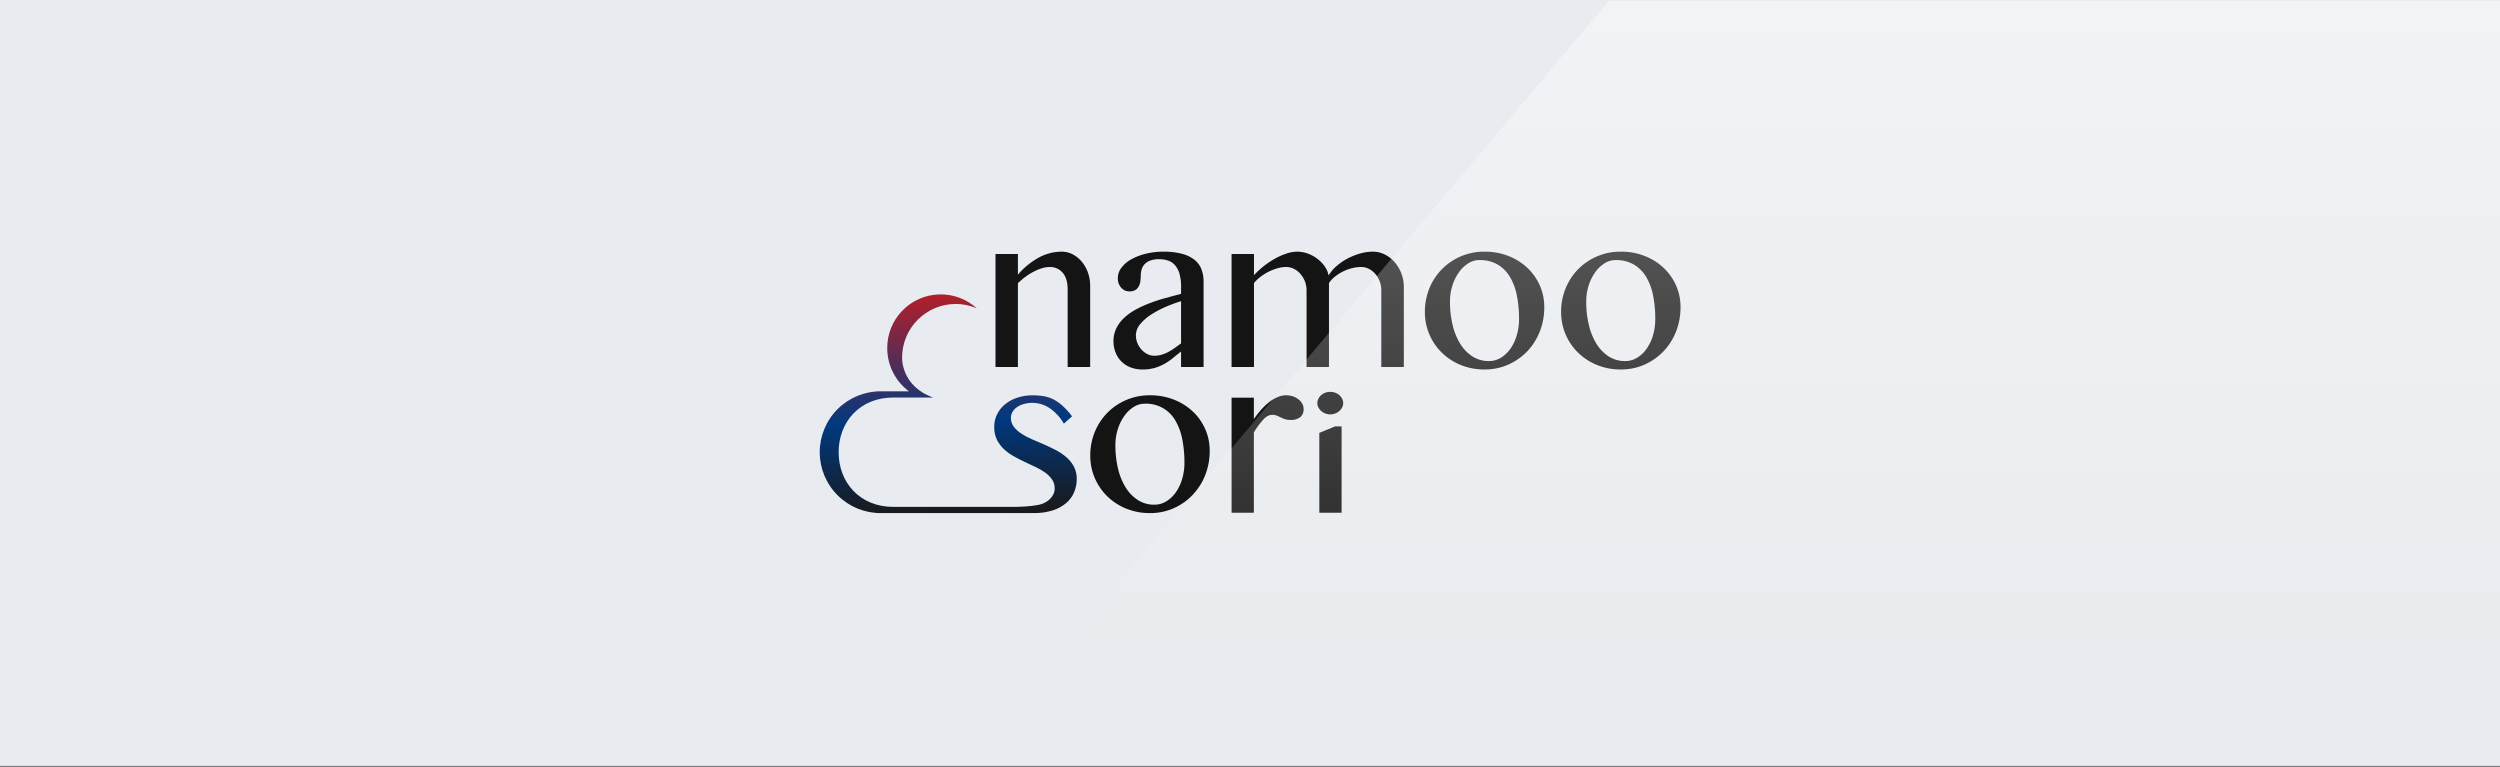 <svg xmlns="http://www.w3.org/2000/svg" xmlns:xlink="http://www.w3.org/1999/xlink" width="1500" height="460.498" viewBox="0 0 1500 460.498">
  <rect x="0" y="0" width="1500" height="460.498" fill="#808080" stroke="none"/>
  <defs>
    <clipPath id="clip-path">
      <rect id="사각형_996" data-name="사각형 996" width="516.315" height="156.858" fill="none"/>
    </clipPath>
    <clipPath id="clip-path-2">
      <path id="패스_792" data-name="패스 792" d="M40.351,43.776A32.24,32.24,0,0,0,53.358,69.683H36.569a36.538,36.538,0,1,0,0,73.075h91.972l-.024-.011a36.409,36.409,0,0,0,11.006-1.585,23.681,23.681,0,0,0,8.089-4.347,17.316,17.316,0,0,0,4.829-6.495,20.41,20.41,0,0,0,1.6-8.055,15.469,15.469,0,0,0-1.71-7.426,19.624,19.624,0,0,0-4.489-5.6,33.369,33.369,0,0,0-6.312-4.267q-3.525-1.861-7.242-3.457t-7.235-3.117a39.168,39.168,0,0,1-6.315-3.38,18.111,18.111,0,0,1-4.491-4.118,8.57,8.57,0,0,1-1.705-5.31,6.923,6.923,0,0,1,.927-3.489,8.927,8.927,0,0,1,2.637-2.859,13.554,13.554,0,0,1,4.08-1.932,18.916,18.916,0,0,1,15.482,2.379,28.651,28.651,0,0,1,8.654,9.387l4.9-4.376a44.8,44.8,0,0,0-5.865-6.5,24.85,24.85,0,0,0-5.605-3.822,21.107,21.107,0,0,0-5.761-1.821,39.174,39.174,0,0,0-6.306-.482,29.131,29.131,0,0,0-9.281,1.414,22.618,22.618,0,0,0-7.315,3.931,18.3,18.3,0,0,0-4.825,6.017,16.722,16.722,0,0,0-1.743,7.573,17.114,17.114,0,0,0,1.554,7.571,19.8,19.8,0,0,0,4.122,5.643,29.149,29.149,0,0,0,5.832,4.307q3.262,1.861,6.641,3.453t6.644,3.119a35.225,35.225,0,0,1,5.834,3.375,16.98,16.98,0,0,1,4.12,4.16,9.422,9.422,0,0,1,1.556,5.421,7.653,7.653,0,0,1-.965,3.713,11.111,11.111,0,0,1-2.637,3.2,12.587,12.587,0,0,1-3.264,1.957l.007.009c-2.159,1.074-7.188,1.6-11.084,1.863-1.436.113-3.108.2-4.978.229h-.178c-.278,0-.556,0-.847,0H44.026c-20.2,0-32.842-14.686-32.842-32.807S23.828,73.412,44.026,73.412H55.321l.011,0-.007,0H67.91c-19.4-6.868-18.65-23.891-18.65-23.891A32.183,32.183,0,0,1,81.377,17.275a31.842,31.842,0,0,1,12.667,2.608A32.093,32.093,0,0,0,40.351,43.776" transform="translate(0 -11.525)" fill="none"/>
    </clipPath>
    <linearGradient id="linear-gradient" x1="0.555" y1="0.144" x2="0.221" y2="0.746" gradientUnits="objectBoundingBox">
      <stop offset="0" stop-color="#b01f2b"/>
      <stop offset="0.571" stop-color="#00397f"/>
      <stop offset="1" stop-color="#1a1819"/>
    </linearGradient>
    <linearGradient id="linear-gradient-2" x1="0.5" x2="0.5" y2="1" gradientUnits="objectBoundingBox">
      <stop offset="0" stop-color="#fff" stop-opacity="0.392"/>
      <stop offset="1" stop-color="#fff" stop-opacity="0"/>
    </linearGradient>
  </defs>
  <g id="그룹_297" data-name="그룹 297" transform="translate(-7254 -3049)">
    <rect id="이미지_73" data-name="이미지 73" width="1500" height="459.5" transform="translate(7254 3049)" fill="#e8ebef"/>
    <g id="그룹_296" data-name="그룹 296" transform="translate(7746 3200)">
      <g id="그룹_293" data-name="그룹 293" transform="translate(0 0)">
        <g id="그룹_292" data-name="그룹 292" clip-path="url(#clip-path)">
          <path id="패스_783" data-name="패스 783" d="M99.148,6.052a18.083,18.083,0,0,0-5.421-4.418A13.943,13.943,0,0,0,87.081,0,29.159,29.159,0,0,0,73.568,3.413,44.8,44.8,0,0,0,60.8,13.81V1.412H47.36V69.2H60.8V18.935a43.727,43.727,0,0,1,4.751-4.011,36.293,36.293,0,0,1,4.936-3.044,28.611,28.611,0,0,1,4.863-1.966A15.808,15.808,0,0,1,79.88,9.2a9.865,9.865,0,0,1,7.76,3.42q3.008,3.415,3.008,10.17V69.2h13.51V20.564a23.577,23.577,0,0,0-1.336-7.98,20.993,20.993,0,0,0-3.673-6.532" transform="translate(57.941 -0.001)" fill="#141414"/>
          <path id="패스_784" data-name="패스 784" d="M83.878,65.822a15.832,15.832,0,0,0,5.459,3.564,19.3,19.3,0,0,0,7.239,1.3,25.875,25.875,0,0,0,7.573-1,28.027,28.027,0,0,0,5.939-2.561,37.32,37.32,0,0,0,4.972-3.453q2.3-1.894,4.68-3.749V69.2h13.514V18.043a20.753,20.753,0,0,0-1.265-7.422,13.372,13.372,0,0,0-4.116-5.685A20.516,20.516,0,0,0,120.4,1.3,42.218,42.218,0,0,0,109.123,0a43.644,43.644,0,0,0-10.47,1.225,34.525,34.525,0,0,0-8.725,3.34,18.775,18.775,0,0,0-5.939,5.049A10.293,10.293,0,0,0,81.8,15.891a8.336,8.336,0,0,0,1.97,5.679,6.424,6.424,0,0,0,5.087,2.263,6.589,6.589,0,0,0,3.3-.74A5.449,5.449,0,0,0,94.2,21.087a8.742,8.742,0,0,0,1.041-2.895,19.249,19.249,0,0,0,.3-3.415,15.588,15.588,0,0,1,.445-3.751,7.848,7.848,0,0,1,1.67-3.266,8.644,8.644,0,0,1,3.375-2.341,14.746,14.746,0,0,1,5.57-.892,16.361,16.361,0,0,1,5.458.856,9.666,9.666,0,0,1,4.12,2.822,13.517,13.517,0,0,1,2.637,5.125,27.885,27.885,0,0,1,.927,7.758v4.231q-4.532,1.191-9.281,2.486t-9.281,3.011a68.518,68.518,0,0,0-8.5,3.862,34.111,34.111,0,0,0-6.979,4.936,21.829,21.829,0,0,0-4.749,6.272A17.349,17.349,0,0,0,79.2,53.756a18.137,18.137,0,0,0,1.225,6.684,15.786,15.786,0,0,0,3.453,5.383m11.359-22.35a28.639,28.639,0,0,1,6.608-5.754,58.66,58.66,0,0,1,8.76-4.638,88.5,88.5,0,0,1,9.134-3.38V55.016c-1.336,1-2.648,1.945-3.935,2.862a33.1,33.1,0,0,1-3.86,2.377,21.988,21.988,0,0,1-3.971,1.594,15.536,15.536,0,0,1-4.349.594,9.024,9.024,0,0,1-4.118-1,12.149,12.149,0,0,1-3.486-2.675,13.331,13.331,0,0,1-2.452-3.9,12,12,0,0,1-.927-4.678,10.4,10.4,0,0,1,2.6-6.719" transform="translate(96.895 -0.001)" fill="#141414"/>
          <path id="패스_785" data-name="패스 785" d="M208.923,6.31a19.415,19.415,0,0,0-5.9-4.6A15.7,15.7,0,0,0,195.856,0a27.976,27.976,0,0,0-7.833,1.152,39.232,39.232,0,0,0-7.577,3.079,34.5,34.5,0,0,0-6.53,4.529,22.334,22.334,0,0,0-4.64,5.567,14.106,14.106,0,0,0-2.486-5.716,21.159,21.159,0,0,0-10.208-7.535A18.679,18.679,0,0,0,150.49,0a20.864,20.864,0,0,0-6.535,1.152,39.93,39.93,0,0,0-6.942,3.079,51.871,51.871,0,0,0-12.507,9.876V1.412H111.066V69.2h13.441V18.859a23.113,23.113,0,0,1,3.784-3.675,29.383,29.383,0,0,1,4.863-3.079,30.146,30.146,0,0,1,5.385-2.119,19.33,19.33,0,0,1,5.272-.78,10.311,10.311,0,0,1,4.676,1.116,12.566,12.566,0,0,1,3.9,3.044,15.367,15.367,0,0,1,2.67,4.456,14.483,14.483,0,0,1,1,5.418V69.2H169.5V18.859a15.416,15.416,0,0,1,3.415-3.749,27.314,27.314,0,0,1,4.749-3.082,26.176,26.176,0,0,1,5.494-2.077A22.652,22.652,0,0,1,188.8,9.2a10.061,10.061,0,0,1,4.643,1.116,12.664,12.664,0,0,1,3.862,3.044,14.962,14.962,0,0,1,3.6,9.874V69.2h13.516V21.312a22.741,22.741,0,0,0-1.492-8.244,22.326,22.326,0,0,0-4.007-6.757" transform="translate(135.881 -0.001)" fill="#141414"/>
          <path id="패스_786" data-name="패스 786" d="M224.742,9.727A35.178,35.178,0,0,0,213.382,2.6,38.519,38.519,0,0,0,199.088,0,35.5,35.5,0,0,0,173.36,10.619,35.222,35.222,0,0,0,165.9,22.09a37.085,37.085,0,0,0-2.673,14.07A33.945,33.945,0,0,0,173.36,60.553a35.1,35.1,0,0,0,11.359,7.422,37.351,37.351,0,0,0,14.368,2.71,34.309,34.309,0,0,0,14.294-2.973,35.825,35.825,0,0,0,11.36-8.015,36.331,36.331,0,0,0,7.46-11.844,39.3,39.3,0,0,0,2.67-14.517,31.894,31.894,0,0,0-2.67-13.027,32.447,32.447,0,0,0-7.46-10.581M218.394,50.08a27.186,27.186,0,0,1-3.751,8.018,19.347,19.347,0,0,1-5.716,5.494,13.619,13.619,0,0,1-7.315,2.041,17.852,17.852,0,0,1-9.839-2.782,23.814,23.814,0,0,1-7.346-7.611,38,38,0,0,1-4.571-11.324A59.566,59.566,0,0,1,178.3,30a31.683,31.683,0,0,1,1.443-9.654,28.3,28.3,0,0,1,3.9-7.942,19.865,19.865,0,0,1,5.6-5.385,12.26,12.26,0,0,1,6.577-1.968A21.35,21.35,0,0,1,207,7.793a21.183,21.183,0,0,1,7.384,7.537,35.422,35.422,0,0,1,4.087,11.251,72.044,72.044,0,0,1,1.261,13.812,34.283,34.283,0,0,1-1.334,9.687" transform="translate(199.695 -0.001)" fill="#141414"/>
          <path id="패스_787" data-name="패스 787" d="M268.97,20.309a32.526,32.526,0,0,0-7.464-10.581A35.07,35.07,0,0,0,250.145,2.6,38.467,38.467,0,0,0,235.857,0a35.507,35.507,0,0,0-25.732,10.619,35.222,35.222,0,0,0-7.462,11.471,37,37,0,0,0-2.67,14.07,33.931,33.931,0,0,0,10.132,24.393,35.129,35.129,0,0,0,11.362,7.422,37.338,37.338,0,0,0,14.37,2.71,34.264,34.264,0,0,0,14.288-2.973A35.71,35.71,0,0,0,261.506,59.7a36.416,36.416,0,0,0,7.464-11.844,39.342,39.342,0,0,0,2.668-14.517,31.929,31.929,0,0,0-2.668-13.027M255.161,50.08A27.354,27.354,0,0,1,251.41,58.1a19.407,19.407,0,0,1-5.719,5.494,13.625,13.625,0,0,1-7.315,2.041,17.832,17.832,0,0,1-9.834-2.782,23.809,23.809,0,0,1-7.353-7.611,38,38,0,0,1-4.565-11.324A59.445,59.445,0,0,1,215.066,30a31.548,31.548,0,0,1,1.447-9.654,28.173,28.173,0,0,1,3.9-7.942,19.778,19.778,0,0,1,5.6-5.385,12.263,12.263,0,0,1,6.575-1.968,21.33,21.33,0,0,1,11.168,2.746,21.2,21.2,0,0,1,7.388,7.537,35.369,35.369,0,0,1,4.084,11.251,71.694,71.694,0,0,1,1.261,13.812,34.283,34.283,0,0,1-1.332,9.687" transform="translate(244.676 -0.001)" fill="#141414"/>
          <path id="패스_788" data-name="패스 788" d="M134.448,48.483a35.083,35.083,0,0,0-11.359-7.126,38.49,38.49,0,0,0-14.292-2.6A35.473,35.473,0,0,0,83.069,49.377a35.141,35.141,0,0,0-7.457,11.468,36.9,36.9,0,0,0-2.677,14.07A33.983,33.983,0,0,0,83.069,99.3a35.036,35.036,0,0,0,11.359,7.426,37.359,37.359,0,0,0,14.368,2.71,34.318,34.318,0,0,0,14.292-2.971,35.731,35.731,0,0,0,11.359-8.018,36.3,36.3,0,0,0,7.462-11.844,39.255,39.255,0,0,0,2.675-14.517,31.878,31.878,0,0,0-2.675-13.029,32.387,32.387,0,0,0-7.462-10.579M128.1,88.834a27.2,27.2,0,0,1-3.751,8.02,19.413,19.413,0,0,1-5.712,5.494,13.678,13.678,0,0,1-7.32,2.043,17.806,17.806,0,0,1-9.836-2.786,23.775,23.775,0,0,1-7.348-7.611,37.939,37.939,0,0,1-4.569-11.319,59.5,59.5,0,0,1-1.554-13.921A31.6,31.6,0,0,1,89.455,59.1a28.294,28.294,0,0,1,3.9-7.942,19.793,19.793,0,0,1,5.605-5.387,12.237,12.237,0,0,1,6.572-1.963,20.123,20.123,0,0,1,18.559,10.281,35.4,35.4,0,0,1,4.084,11.251,71.817,71.817,0,0,1,1.263,13.807,34.294,34.294,0,0,1-1.336,9.687" transform="translate(89.23 47.417)" fill="#141414"/>
          <path id="패스_789" data-name="패스 789" d="M151.233,41.206a11.573,11.573,0,0,0-3.3-1.783,12.357,12.357,0,0,0-4.116-.665A13.129,13.129,0,0,0,138.5,39.91a22.565,22.565,0,0,0-5.087,3.115,38.4,38.4,0,0,0-4.714,4.531,58.15,58.15,0,0,0-4.269,5.456V40.17H111.067v69.046h13.365V61.032a49.928,49.928,0,0,1,5.532-7.575q2.708-2.968,5.381-2.968a7.392,7.392,0,0,1,2.895.482q1.111.484,2.228,1.038a20.96,20.96,0,0,0,2.49,1.041,11.041,11.041,0,0,0,3.6.482,8.828,8.828,0,0,0,5.679-1.636,5.97,5.97,0,0,0,2.046-4.974,6.364,6.364,0,0,0-.818-3.115,8.508,8.508,0,0,0-2.228-2.6" transform="translate(135.882 47.417)" fill="#141414"/>
          <path id="패스_790" data-name="패스 790" d="M147.421,39.8a7.473,7.473,0,0,0-2.488-1.447,8.771,8.771,0,0,0-3.006-.523,8.442,8.442,0,0,0-2.968.523,7.5,7.5,0,0,0-2.45,1.447,7.255,7.255,0,0,0-1.67,2.152,5.626,5.626,0,0,0-.627,2.639,5.454,5.454,0,0,0,.627,2.557,7.255,7.255,0,0,0,1.67,2.152,8.226,8.226,0,0,0,5.418,2.046,8.3,8.3,0,0,0,3.006-.558,8,8,0,0,0,2.488-1.487,7.4,7.4,0,0,0,1.67-2.152,5.513,5.513,0,0,0,.631-2.557,5.684,5.684,0,0,0-.631-2.639,7.4,7.4,0,0,0-1.67-2.152" transform="translate(164.198 46.286)" fill="#141414"/>
          <path id="패스_791" data-name="패스 791" d="M134.745,51.015V98.941H148.11V47.157h-3.94Z" transform="translate(164.851 57.693)" fill="#141414"/>
        </g>
      </g>
      <g id="그룹_295" data-name="그룹 295" transform="translate(0 25.625)">
        <g id="그룹_294" data-name="그룹 294" clip-path="url(#clip-path-2)">
          <rect id="사각형_997" data-name="사각형 997" width="199.016" height="190.67" transform="translate(-56.826 32.809) rotate(-30)" fill="url(#linear-gradient)"/>
        </g>
      </g>
    </g>
    <path id="패스_657" data-name="패스 657" d="M16631.715,14539l-387.879,460h922.529v-460h-534.65Z" transform="translate(-8412.367 -11489.5)" fill="url(#linear-gradient-2)"/>
  </g>
</svg>

